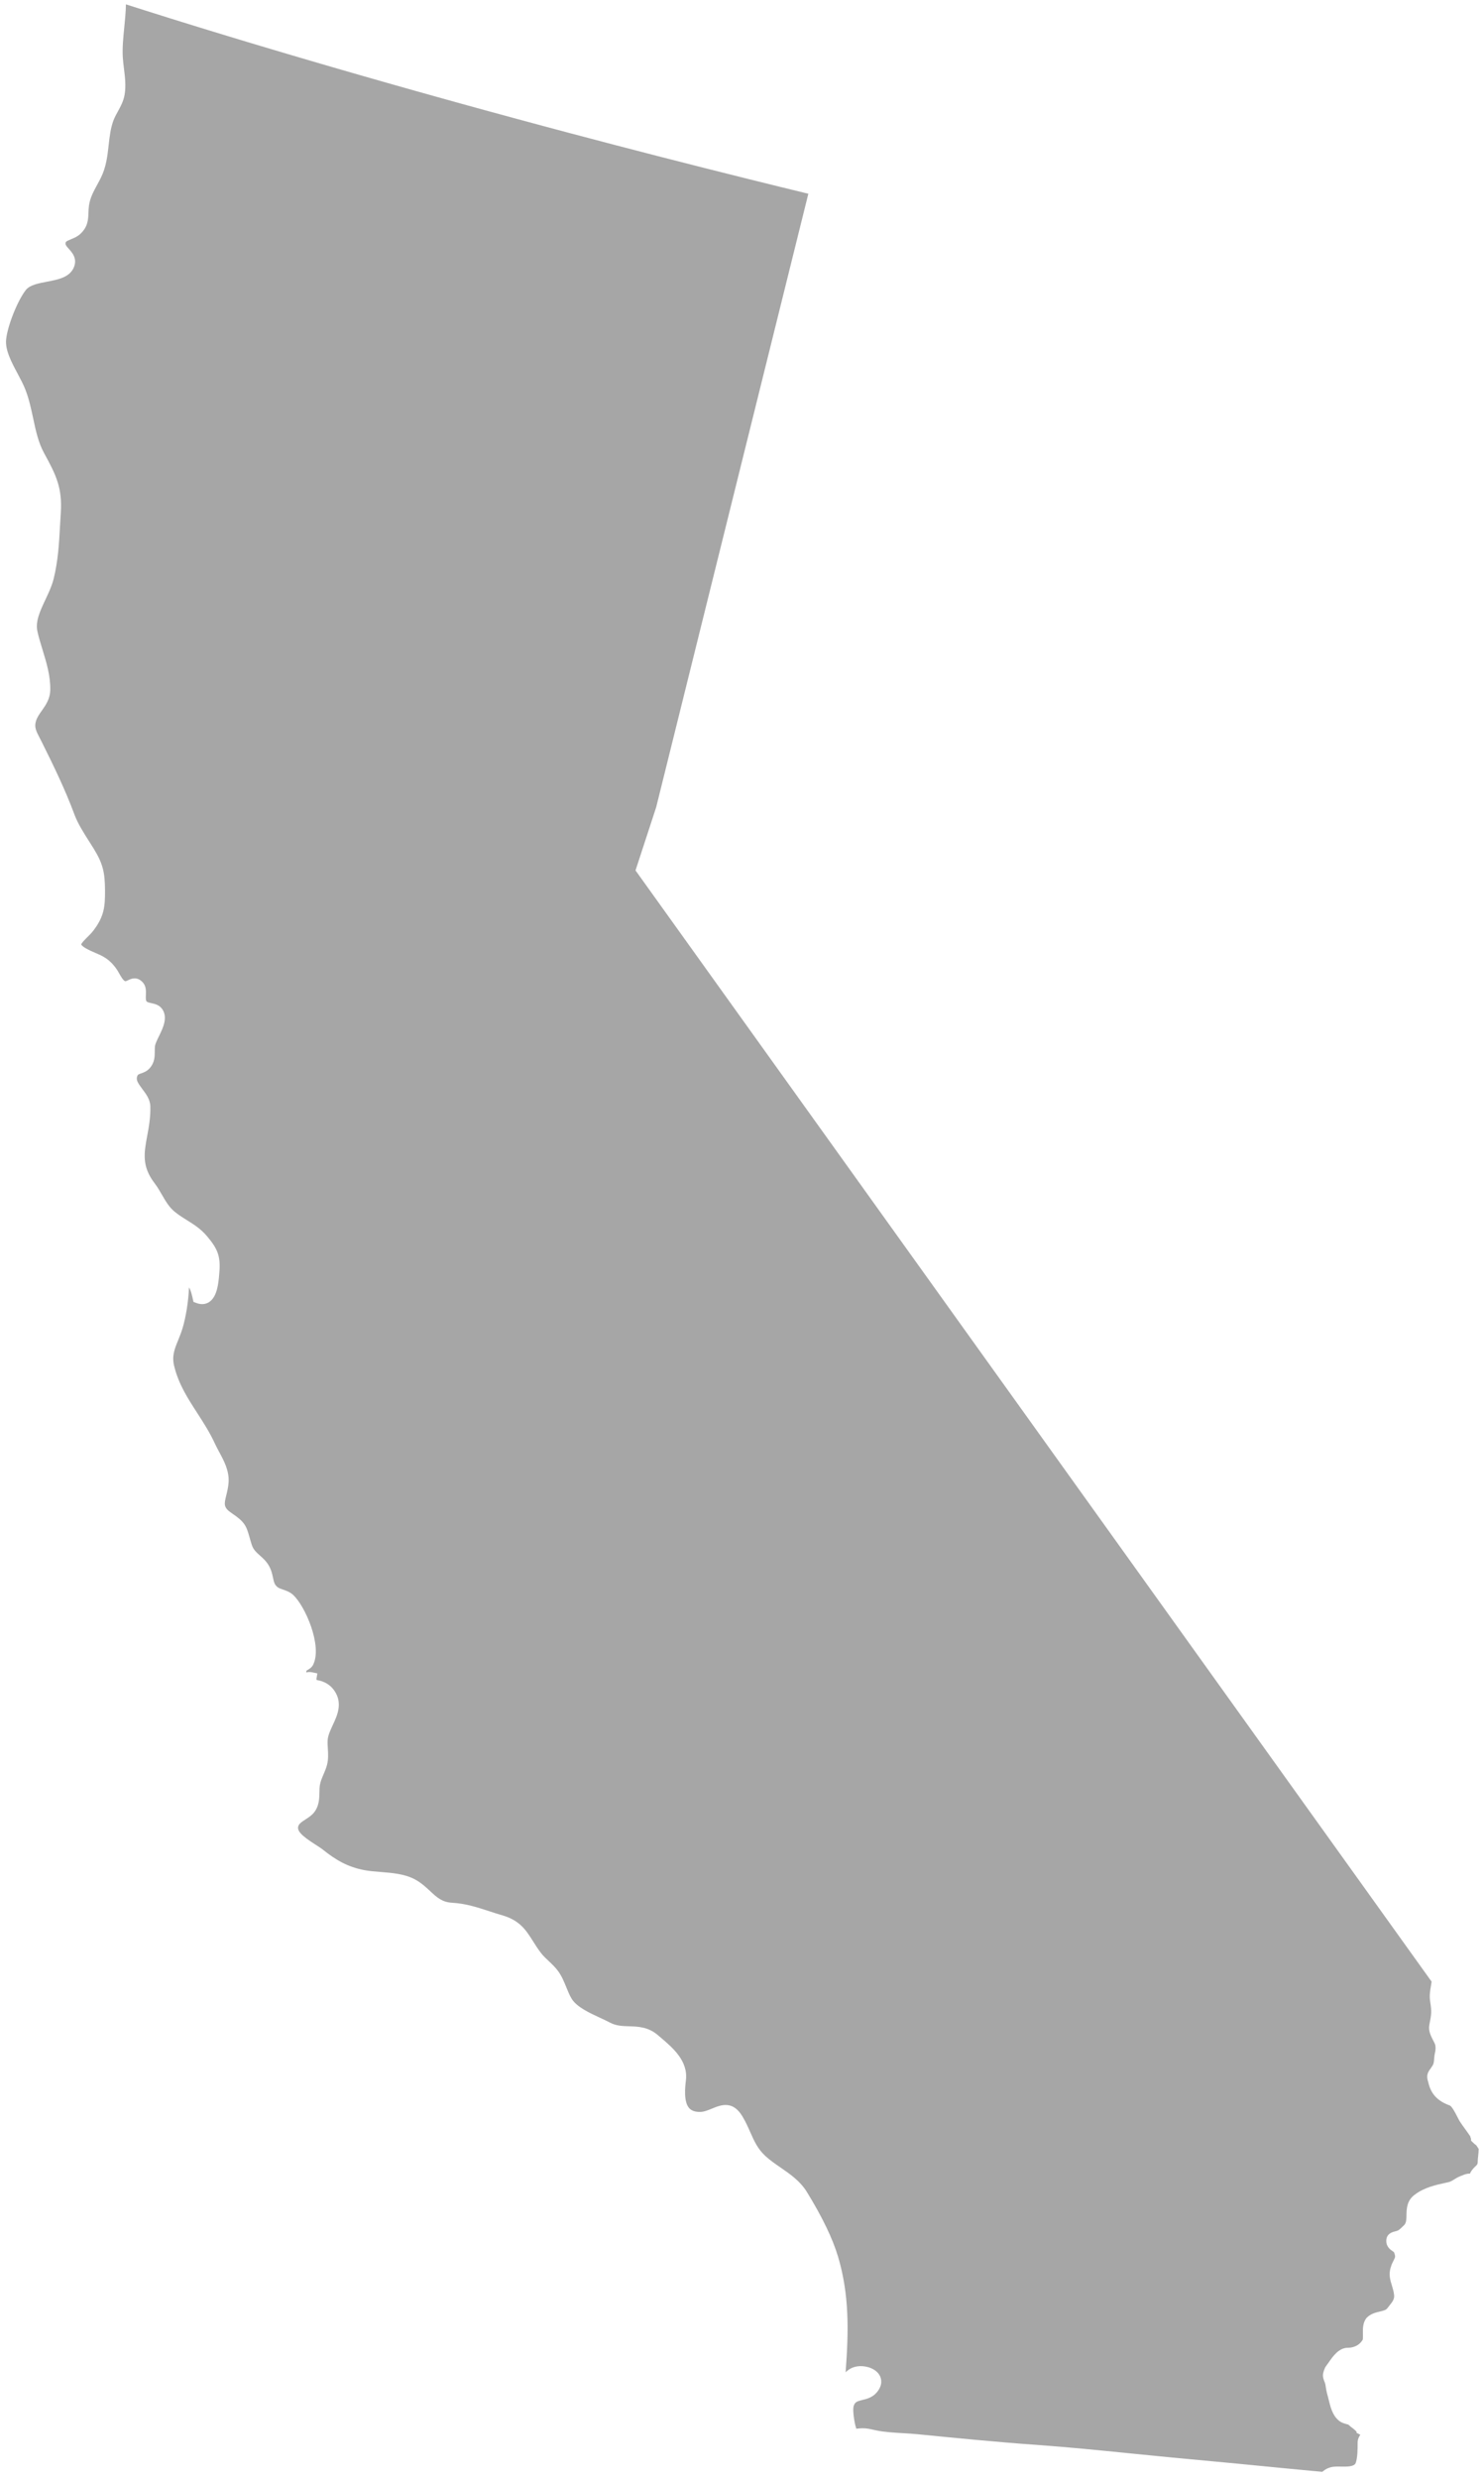 <?xml version="1.0" encoding="UTF-8"?><svg xmlns="http://www.w3.org/2000/svg" xmlns:xlink="http://www.w3.org/1999/xlink" xmlns:avocode="https://avocode.com/" id="SVGDoc4938aa0f370d4324b6457864fbc4461c" width="133px" height="222px" version="1.1" viewBox="0 0 133 222" aria-hidden="true"><defs><linearGradient class="cerosgradient" data-cerosgradient="true" id="CerosGradient_id326ff51d5" gradientUnits="userSpaceOnUse" x1="50%" y1="100%" x2="50%" y2="0%"><stop offset="0%" stop-color="#d1d1d1"/><stop offset="100%" stop-color="#d1d1d1"/></linearGradient><linearGradient/></defs><g><g><path d="M118.501,221.359c0.01,-0.009 0.021,-0.012 0.031,-0.02c0.133,-0.111 0.269,-0.201 0.408,-0.269c0.026,-0.012 0.052,-0.022 0.078,-0.033c0.145,-0.062 0.292,-0.108 0.443,-0.123c0.197,-0.028 0.459,-0.028 0.737,-0.022c0.502,0.008 1.073,0.019 1.274,-0.262c0.203,-0.421 0.203,-1.372 0.203,-1.882c0,-0.279 0.1,-0.51 0.241,-0.709c-0.02,-0.01 -0.042,-0.02 -0.063,-0.031l-0.275,-0.139v0v-0.107c-0.061,-0.052 -0.112,-0.105 -0.154,-0.148c-0.073,-0.071 -0.154,-0.13 -0.235,-0.191c-0.118,-0.088 -0.235,-0.178 -0.353,-0.295c0,0.01 -0.12,-0.027 -0.244,-0.065c-0.212,-0.065 -0.452,-0.139 -0.647,-0.332c-0.534,-0.445 -0.724,-1.239 -0.878,-1.877c-0.044,-0.182 -0.083,-0.35 -0.129,-0.49c-0.06,-0.233 -0.087,-0.406 -0.112,-0.567c-0.022,-0.148 -0.041,-0.282 -0.087,-0.416c-0.234,-0.592 -0.234,-0.718 0.009,-1.334l0.075,-0.129c0.08,-0.1 0.163,-0.221 0.253,-0.349c0.387,-0.556 0.916,-1.318 1.717,-1.318c0.345,0 0.977,-0.096 1.345,-0.737c0.014,-0.076 0.011,-0.308 0.009,-0.553c-0.006,-0.427 -0.013,-0.959 0.329,-1.386c0.366,-0.371 0.796,-0.473 1.174,-0.564c0.309,-0.073 0.575,-0.136 0.677,-0.289l0.146,-0.183c0.353,-0.435 0.521,-0.661 0.465,-1.049c-0.032,-0.291 -0.109,-0.537 -0.189,-0.798c-0.153,-0.495 -0.327,-1.056 -0.08,-1.719c0.039,-0.166 0.132,-0.348 0.214,-0.509c0.084,-0.163 0.149,-0.292 0.149,-0.401c0,-0.071 -0.043,-0.235 -0.105,-0.382c-0.025,-0.017 -0.05,-0.033 -0.076,-0.05c-0.212,-0.141 -0.608,-0.402 -0.608,-0.95c0,-0.654 0.552,-0.792 0.787,-0.851c0.101,-0.026 0.196,-0.049 0.278,-0.091c0.124,-0.062 0.427,-0.364 0.557,-0.493c0.166,-0.191 0.181,-0.467 0.189,-0.899c0.01,-0.551 0.025,-1.305 0.773,-1.828c0.83,-0.624 1.842,-0.846 2.736,-1.042l0.107,-0.023c0.29,-0.049 0.439,-0.142 0.645,-0.272c0.166,-0.103 0.337,-0.208 0.558,-0.297c0.112,-0.038 0.175,-0.065 0.232,-0.088c0.161,-0.068 0.344,-0.145 0.645,-0.146c0.012,-0.037 0.027,-0.076 0.047,-0.116c0.159,-0.268 0.31,-0.413 0.433,-0.53c0.167,-0.161 0.208,-0.2 0.208,-0.434c0,-0.133 0.018,-0.317 0.041,-0.518c0.006,-0.058 0.014,-0.139 0.022,-0.22c0.003,-0.032 0.005,-0.066 0.008,-0.1c0.008,-0.098 0.015,-0.199 0.016,-0.285l-0.215,-0.325c-0.108,-0.081 -0.213,-0.165 -0.321,-0.273l-0.145,-0.146v0l-0.01,-0.179c-0.029,-0.069 -0.053,-0.139 -0.067,-0.212c-0.148,-0.221 -0.301,-0.435 -0.452,-0.642c-0.165,-0.228 -0.326,-0.45 -0.473,-0.672c-0.084,-0.139 -0.161,-0.29 -0.245,-0.455c-0.148,-0.291 -0.493,-0.972 -0.704,-1.007c-1.091,-0.399 -1.661,-1.047 -1.887,-2.063c-0.202,-0.596 -0.058,-0.865 0.187,-1.203c0.049,-0.067 0.106,-0.145 0.168,-0.248c0.137,-0.188 0.153,-0.397 0.171,-0.639c0.014,-0.177 0.029,-0.35 0.069,-0.51c0.075,-0.301 0.079,-0.602 0.01,-0.806c-0.04,-0.101 -0.106,-0.227 -0.172,-0.354c-0.207,-0.403 -0.441,-0.859 -0.336,-1.383c0.196,-0.987 0.214,-1.189 0.07,-2.1c-0.079,-0.515 0.003,-0.992 0.083,-1.455c0.018,-0.104 0.033,-0.208 0.049,-0.313l-71.348,-99.513v0l1.855,-5.671v0l13.634,-54.928c-0.753,-0.183 -1.498,-0.365 -2.241,-0.548c-0.068,-0.016 -0.137,-0.033 -0.205,-0.049c-0.939,-0.231 -1.871,-0.461 -2.793,-0.69c-0.011,-0.002 -0.022,-0.005 -0.032,-0.007c-5.646,-1.402 -10.981,-2.777 -15.967,-4.1c-0.07,-0.018 -0.138,-0.037 -0.208,-0.055c-0.742,-0.197 -1.478,-0.393 -2.205,-0.588c-0.188,-0.05 -0.37,-0.1 -0.557,-0.15c-0.617,-0.166 -1.231,-0.331 -1.837,-0.495c-0.181,-0.049 -0.359,-0.098 -0.539,-0.147c-0.598,-0.162 -1.193,-0.323 -1.778,-0.484c-0.224,-0.061 -0.442,-0.121 -0.664,-0.181c-0.522,-0.144 -1.043,-0.287 -1.556,-0.428c-0.285,-0.079 -0.565,-0.156 -0.847,-0.234c-0.448,-0.125 -0.897,-0.249 -1.338,-0.372c-0.285,-0.079 -0.566,-0.158 -0.848,-0.237c-0.439,-0.122 -0.877,-0.245 -1.309,-0.366c-0.266,-0.075 -0.527,-0.148 -0.791,-0.223c-0.424,-0.119 -0.848,-0.239 -1.265,-0.357c-0.285,-0.081 -0.564,-0.16 -0.845,-0.24c-0.383,-0.109 -0.765,-0.218 -1.14,-0.325c-0.297,-0.085 -0.588,-0.168 -0.88,-0.252c-0.354,-0.102 -0.706,-0.203 -1.054,-0.303c-0.301,-0.087 -0.597,-0.173 -0.894,-0.258c-0.317,-0.092 -0.633,-0.184 -0.944,-0.274c-0.325,-0.094 -0.644,-0.187 -0.963,-0.28c-0.275,-0.081 -0.549,-0.161 -0.819,-0.24c-0.321,-0.094 -0.636,-0.186 -0.949,-0.278c-0.271,-0.08 -0.539,-0.159 -0.805,-0.237c-0.3,-0.089 -0.597,-0.177 -0.89,-0.264c-0.267,-0.079 -0.532,-0.157 -0.793,-0.235c-0.28,-0.084 -0.557,-0.166 -0.83,-0.248c-0.259,-0.077 -0.515,-0.153 -0.768,-0.229c-0.271,-0.081 -0.538,-0.162 -0.803,-0.241c-0.243,-0.073 -0.482,-0.146 -0.719,-0.217c-0.27,-0.082 -0.537,-0.162 -0.8,-0.242c-0.203,-0.062 -0.403,-0.122 -0.602,-0.183c-0.289,-0.088 -0.574,-0.175 -0.854,-0.26c-0.17,-0.052 -0.337,-0.103 -0.504,-0.154c-0.283,-0.087 -0.563,-0.173 -0.836,-0.257c-0.148,-0.045 -0.292,-0.09 -0.437,-0.134c-0.304,-0.094 -0.604,-0.187 -0.895,-0.277c-0.079,-0.024 -0.155,-0.048 -0.232,-0.072c-0.327,-0.101 -0.646,-0.201 -0.956,-0.297c-0.058,-0.018 -0.114,-0.036 -0.171,-0.054c-1.456,-0.454 -2.727,-0.857 -3.796,-1.199c-0.011,0.694 -0.081,1.389 -0.149,2.067c-0.089,0.888 -0.182,1.806 -0.131,2.677c0.018,0.329 0.061,0.665 0.103,1.004c0.095,0.766 0.194,1.559 0.058,2.345c-0.104,0.591 -0.359,1.055 -0.606,1.504c-0.14,0.253 -0.281,0.507 -0.387,0.787c-0.265,0.696 -0.347,1.434 -0.435,2.215c-0.108,0.969 -0.22,1.972 -0.7,2.933c-0.11,0.224 -0.226,0.436 -0.34,0.645c-0.336,0.62 -0.627,1.156 -0.725,1.848c-0.031,0.223 -0.038,0.431 -0.045,0.627c-0.024,0.629 -0.048,1.28 -0.744,1.919c-0.259,0.235 -0.558,0.357 -0.822,0.464c-0.48,0.197 -0.496,0.241 -0.489,0.419c0.004,0.121 0.148,0.281 0.301,0.45c0.295,0.328 0.79,0.877 0.432,1.676c-0.384,0.873 -1.402,1.067 -2.387,1.255c-0.758,0.144 -1.542,0.293 -1.891,0.73c-0.745,0.932 -1.661,3.225 -1.781,4.46c-0.091,0.94 0.472,1.996 1.016,3.016c0.271,0.508 0.528,0.988 0.713,1.465c0.327,0.841 0.514,1.717 0.695,2.565c0.239,1.123 0.466,2.184 0.988,3.132c1.078,1.965 1.634,3.096 1.487,5.36c-0.024,0.376 -0.046,0.748 -0.066,1.118c-0.09,1.629 -0.176,3.167 -0.578,4.784c-0.157,0.625 -0.447,1.241 -0.728,1.836c-0.474,1.008 -0.923,1.959 -0.72,2.858c0.121,0.54 0.287,1.079 0.453,1.621c0.35,1.143 0.713,2.325 0.699,3.584c-0.009,0.829 -0.407,1.391 -0.758,1.887c-0.22,0.309 -0.426,0.601 -0.525,0.936c-0.158,0.53 -0.006,0.856 0.324,1.487l0.169,0.327c1.083,2.175 2.125,4.313 2.959,6.562c0.297,0.803 0.837,1.65 1.358,2.468l0.366,0.581c0.85,1.377 1.004,2.182 1.012,3.756c0.008,1.373 -0.058,2.299 -1.043,3.58c-0.164,0.214 -0.367,0.417 -0.565,0.612c-0.171,0.169 -0.527,0.52 -0.52,0.635c0,0.001 0.034,0.127 0.416,0.343c0.324,0.184 0.608,0.305 0.867,0.416c0.643,0.275 1.25,0.535 1.885,1.45c0.077,0.111 0.157,0.251 0.241,0.399c0.132,0.234 0.353,0.625 0.516,0.671c0.058,0.016 0.111,-0.002 0.274,-0.083c0.237,-0.116 0.788,-0.39 1.324,0.207c0.298,0.333 0.281,0.772 0.267,1.125c-0.009,0.217 -0.017,0.462 0.056,0.554c0.069,0.087 0.24,0.124 0.437,0.168c0.306,0.067 0.685,0.151 0.946,0.496c0.567,0.761 0.102,1.712 -0.271,2.475c-0.16,0.328 -0.326,0.667 -0.352,0.878c-0.021,0.16 -0.019,0.317 -0.02,0.468c0,0.453 0,1.016 -0.475,1.531c-0.251,0.272 -0.541,0.372 -0.753,0.445c-0.246,0.083 -0.288,0.107 -0.343,0.247c-0.126,0.324 0.053,0.615 0.462,1.158c0.324,0.43 0.692,0.917 0.712,1.526c0.03,0.992 -0.134,1.876 -0.279,2.656c-0.282,1.52 -0.506,2.721 0.657,4.24c0.262,0.345 0.472,0.709 0.675,1.06c0.324,0.559 0.629,1.086 1.107,1.481c0.36,0.299 0.727,0.528 1.116,0.77c0.605,0.378 1.23,0.767 1.784,1.417c0.948,1.12 1.261,1.786 1.124,3.3l-0.011,0.132c-0.063,0.758 -0.167,2.026 -0.92,2.499c-0.226,0.143 -0.608,0.272 -1.133,0.072l-0.252,-0.096v0l-0.059,-0.263c-0.062,-0.283 -0.173,-0.777 -0.341,-1.031c-0.055,1.244 -0.277,2.652 -0.587,3.673c-0.117,0.381 -0.255,0.724 -0.389,1.053c-0.322,0.79 -0.576,1.413 -0.355,2.311c0.393,1.615 1.203,2.869 2.062,4.198c0.558,0.865 1.137,1.76 1.602,2.775c0.114,0.244 0.246,0.488 0.377,0.734c0.422,0.782 0.9,1.67 0.837,2.694c-0.028,0.448 -0.123,0.83 -0.206,1.166c-0.198,0.802 -0.272,1.102 0.485,1.609c1.16,0.776 1.304,1.128 1.586,2.122c0.055,0.199 0.121,0.43 0.209,0.706c0.14,0.437 0.401,0.668 0.731,0.963c0.383,0.341 0.817,0.728 1.044,1.461c0.056,0.181 0.093,0.353 0.128,0.518c0.089,0.42 0.142,0.631 0.394,0.842c0.122,0.102 0.301,0.163 0.508,0.233c0.281,0.096 0.601,0.205 0.886,0.458c1.103,0.995 2.662,4.605 1.804,6.285c-0.133,0.252 -0.343,0.369 -0.483,0.448c-0.037,0.02 -0.088,0.048 -0.102,0.062c0,0.006 -0.017,0.088 -0.032,0.167c0.161,-0.044 0.337,-0.054 0.532,-0.014l0.469,0.097v0l-0.077,0.473c-0.002,0.02 0.004,0.07 0.011,0.118c0.69,0.105 1.237,0.434 1.597,0.965c0.761,1.117 0.258,2.201 -0.148,3.071c-0.222,0.479 -0.433,0.931 -0.46,1.362c-0.014,0.25 0.002,0.499 0.018,0.746c0.029,0.47 0.058,0.956 -0.079,1.476c-0.081,0.301 -0.199,0.579 -0.318,0.855c-0.137,0.321 -0.267,0.623 -0.318,0.946c-0.033,0.208 -0.036,0.424 -0.04,0.64c-0.011,0.509 -0.022,1.086 -0.346,1.611c-0.235,0.388 -0.596,0.62 -0.915,0.824c-0.261,0.169 -0.488,0.314 -0.591,0.503c-0.267,0.49 0.316,0.988 1.484,1.735c0.274,0.175 0.523,0.336 0.702,0.479c1.118,0.888 2.181,1.539 3.727,1.821c0.434,0.081 0.914,0.119 1.421,0.159c1.081,0.087 2.199,0.176 3.124,0.689c0.544,0.303 0.955,0.687 1.319,1.026c0.593,0.553 1.061,0.99 1.952,1.04c1.234,0.071 2.248,0.402 3.322,0.753c0.372,0.121 0.753,0.245 1.153,0.361c1.608,0.461 2.155,1.326 2.788,2.328c0.205,0.326 0.426,0.677 0.71,1.049c0.196,0.258 0.438,0.486 0.695,0.728c0.29,0.272 0.589,0.554 0.844,0.9c0.337,0.462 0.541,0.965 0.737,1.45c0.149,0.369 0.29,0.716 0.48,1.028c0.451,0.737 1.564,1.253 2.546,1.708c0.325,0.15 0.636,0.295 0.91,0.44c0.536,0.282 1.095,0.3 1.688,0.318c0.808,0.025 1.723,0.053 2.587,0.796l0.253,0.215c1.093,0.931 2.454,2.091 2.257,3.807c-0.073,0.624 -0.221,1.92 0.283,2.502c0.196,0.226 0.494,0.341 0.91,0.351c0.387,0.018 0.78,-0.149 1.159,-0.305c0.781,-0.32 1.849,-0.757 2.727,0.728c0.288,0.485 0.492,0.947 0.689,1.393c0.358,0.806 0.665,1.502 1.374,2.15c0.408,0.373 0.864,0.686 1.345,1.017c0.857,0.591 1.745,1.202 2.348,2.176c1.396,2.275 2.311,4.172 2.798,5.8c1.012,3.389 0.96,6.621 0.68,10.358c0.275,-0.266 0.642,-0.521 1.262,-0.552c0.633,-0.028 1.499,0.233 1.816,0.888c0.132,0.272 0.268,0.826 -0.305,1.485c-0.383,0.44 -0.872,0.559 -1.265,0.656c-0.475,0.116 -0.671,0.178 -0.787,0.544c-0.091,0.283 0.005,1.122 0.15,1.728c0.036,0.147 0.065,0.243 0.085,0.305c0.009,-0.001 0.018,-0.002 0.027,-0.004c0.11,-0.013 0.242,-0.03 0.402,-0.036c0.05,-0.002 0.097,-0.003 0.142,-0.003c0.367,0 0.624,0.059 0.916,0.126l0.291,0.064c0.739,0.153 1.593,0.204 2.42,0.252c0.444,0.026 0.881,0.052 1.297,0.093c3.321,0.329 7.083,0.702 10.76,0.961c2.752,0.197 5.544,0.479 8.243,0.75c1.29,0.13 2.58,0.26 3.868,0.382l1.551,0.144c2.771,0.258 5.544,0.517 8.314,0.796c0.86,0.087 1.719,0.166 2.578,0.245z" fill="#a6a6a6" fill-opacity="1"/></g></g></svg>